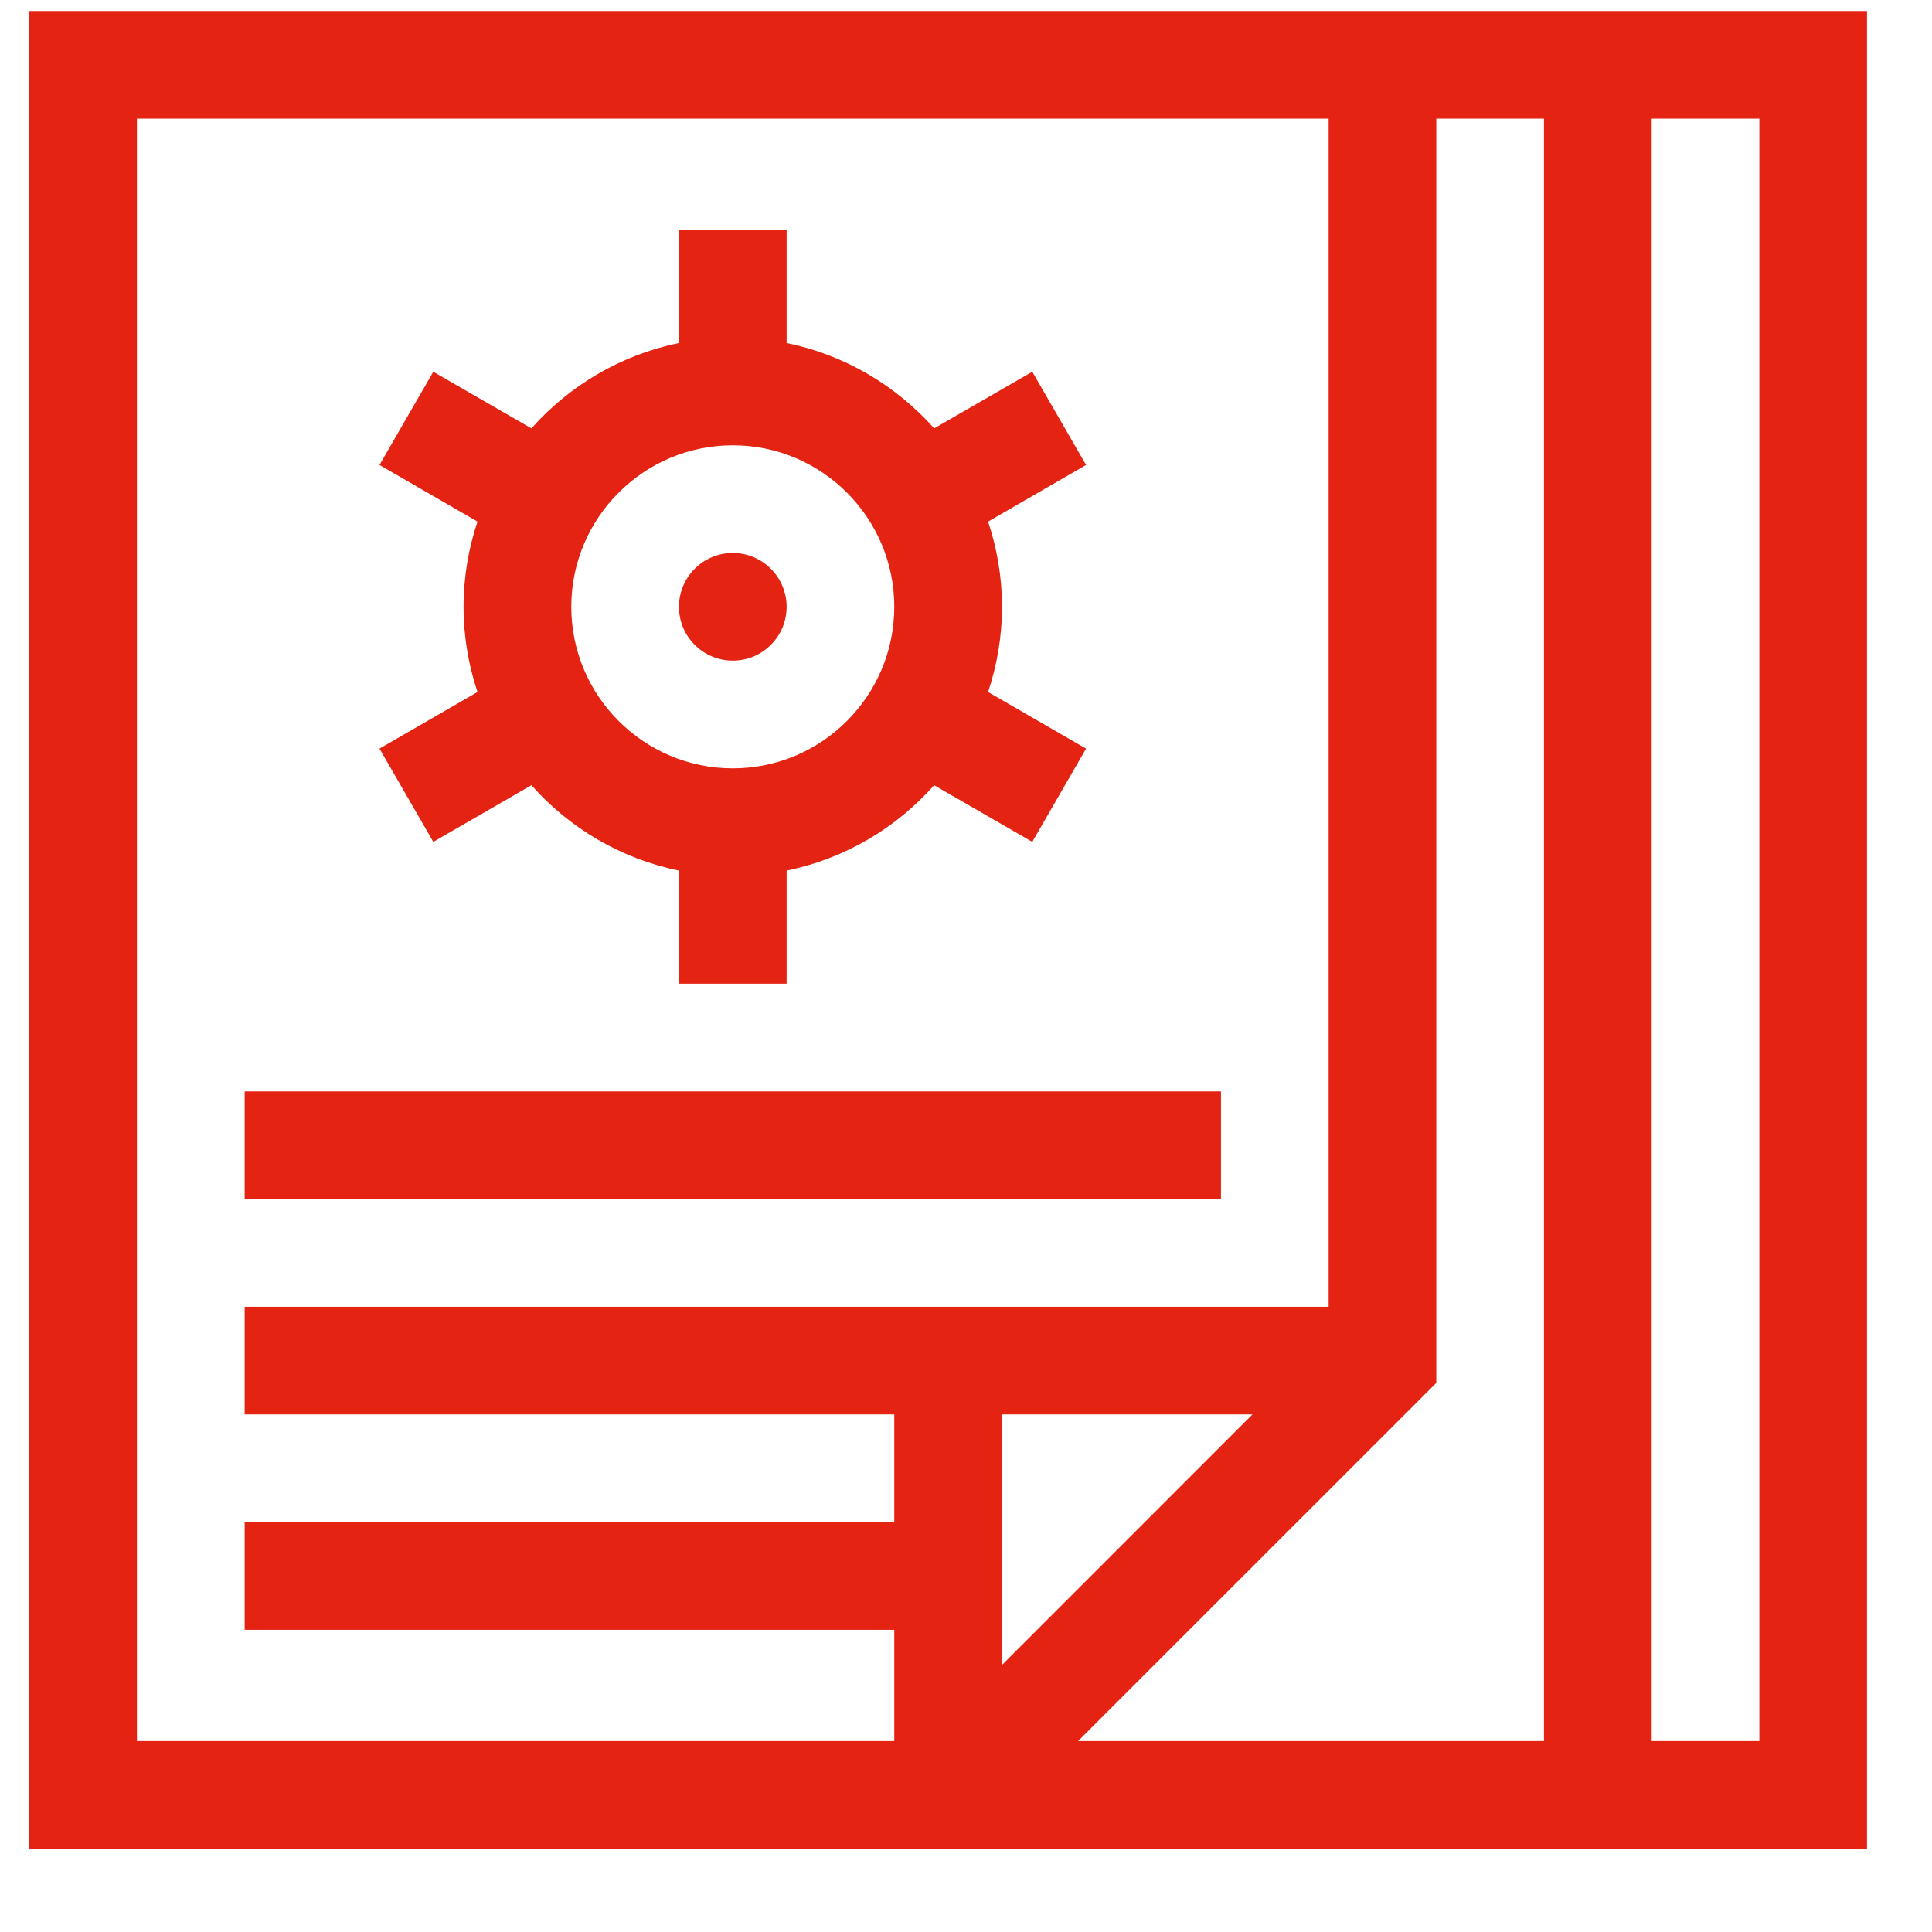 <svg width="33" height="33" viewBox="0 0 33 33" fill="none" xmlns="http://www.w3.org/2000/svg">
<path fill-rule="evenodd" clip-rule="evenodd" d="M0.5 31.578H31.89V0.188H0.5V31.578ZM28.212 29.738H30.051V2.027H28.212V29.738ZM24.533 23.621V2.027H26.372V29.738H18.415L24.533 23.621ZM2.339 2.027H22.694V22.32H4.179V24.159H15.275V25.998H4.179V27.838H15.275V29.738H2.339V2.027ZM17.115 24.159H21.393L17.115 28.438V24.159ZM4.179 20.481H20.855V18.642H4.179V20.481ZM16.877 8.909C17.03 9.367 17.115 9.856 17.115 10.365C17.115 10.873 17.03 11.363 16.877 11.82L18.551 12.787L17.632 14.38L15.956 13.412C15.307 14.144 14.43 14.668 13.436 14.87V16.802H11.597V14.87C10.604 14.668 9.726 14.144 9.077 13.412L7.401 14.38L6.482 12.787L8.156 11.82C8.003 11.363 7.918 10.873 7.918 10.365C7.918 9.856 8.003 9.367 8.156 8.909L6.482 7.942L7.401 6.35L9.077 7.317C9.726 6.586 10.604 6.062 11.597 5.859V3.927H13.436V5.859C14.43 6.062 15.307 6.586 15.956 7.317L17.632 6.35L18.551 7.942L16.877 8.909ZM12.517 13.124C10.995 13.124 9.758 11.886 9.758 10.365C9.758 8.844 10.995 7.606 12.517 7.606C14.038 7.606 15.275 8.844 15.275 10.365C15.275 11.886 14.038 13.124 12.517 13.124ZM13.436 10.365C13.436 9.857 13.024 9.445 12.517 9.445C12.009 9.445 11.597 9.857 11.597 10.365C11.597 10.873 12.009 11.284 12.517 11.284C13.024 11.284 13.436 10.873 13.436 10.365Z" fill="#E42313"/>
</svg>
